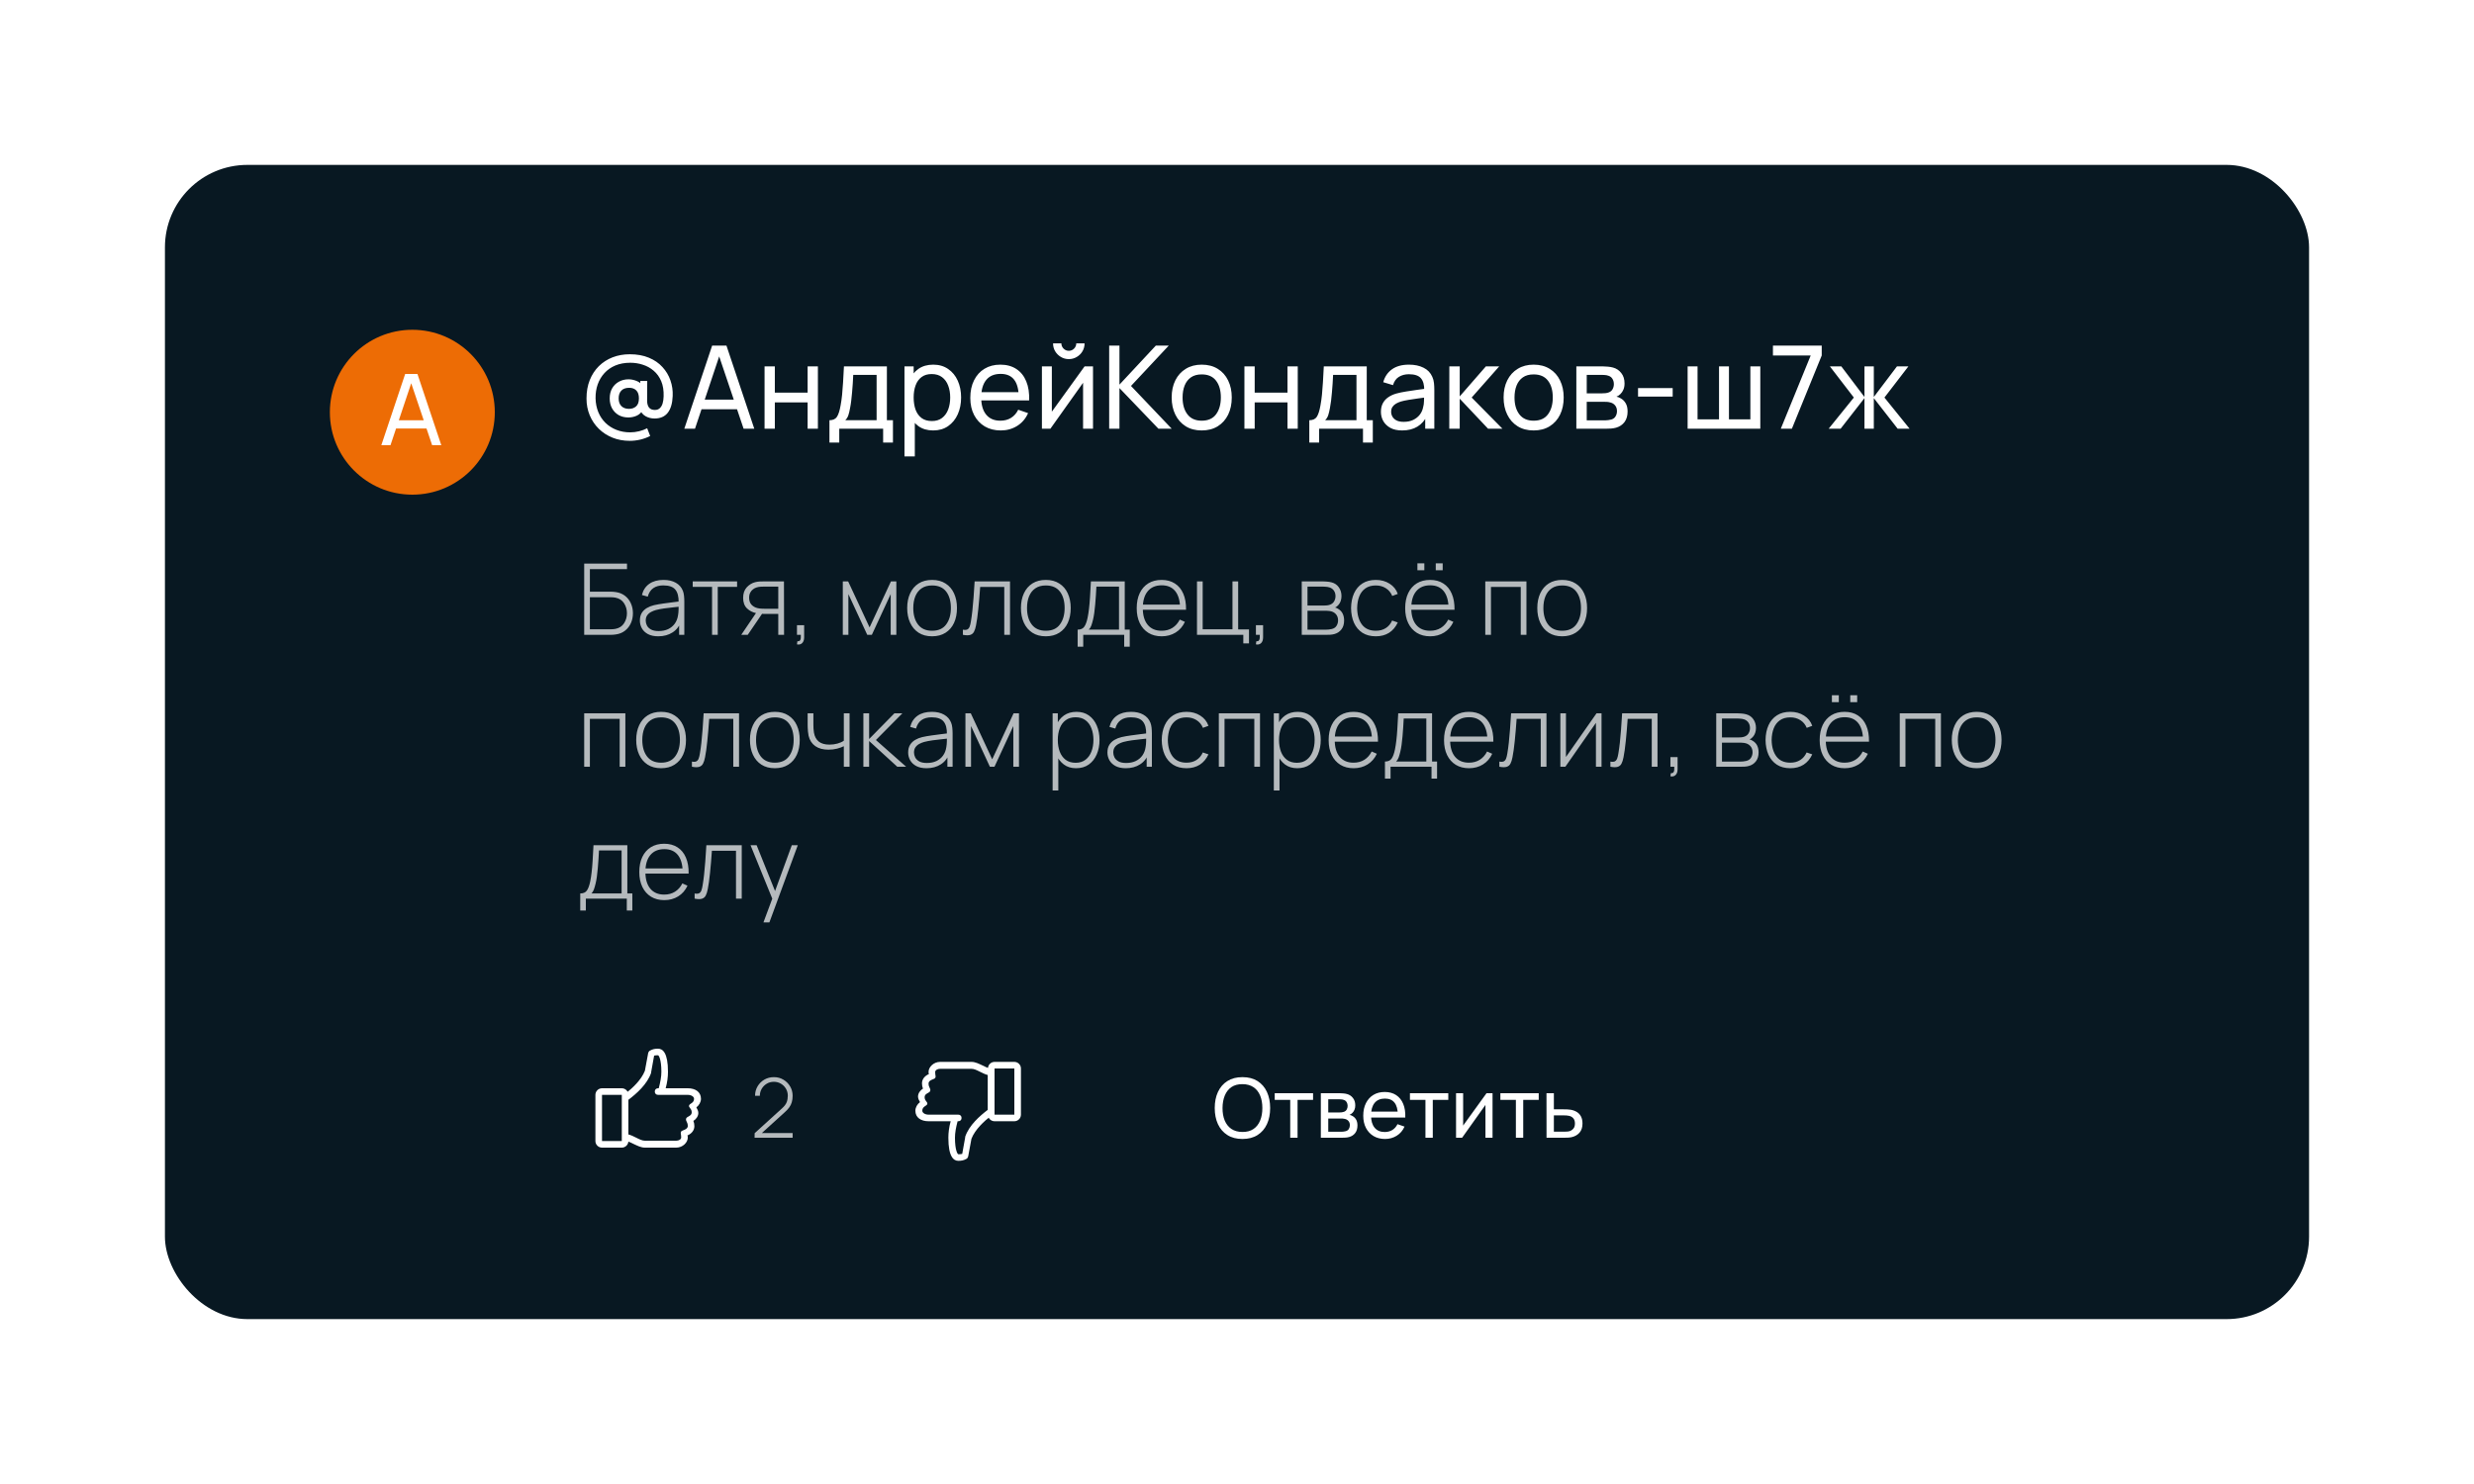 <?xml version="1.0" encoding="UTF-8"?> <svg xmlns="http://www.w3.org/2000/svg" width="300" height="180" viewBox="0 0 300 180" fill="none"><g filter="url(#filter0_d_19_424)"><rect x="20" y="20" width="260" height="140" rx="10" fill="#081822"></rect></g><path d="M76.356 53.47C75.605 53.47 74.909 53.342 74.27 53.085C73.635 52.828 73.082 52.469 72.611 52.007C72.14 51.545 71.773 51.001 71.512 50.376C71.251 49.751 71.12 49.072 71.12 48.339C71.12 47.508 71.251 46.764 71.512 46.106C71.778 45.443 72.147 44.879 72.618 44.412C73.094 43.945 73.649 43.588 74.284 43.341C74.923 43.094 75.616 42.97 76.363 42.97C77.25 42.97 78.024 43.11 78.687 43.39C79.35 43.665 79.898 44.043 80.332 44.524C80.771 45 81.093 45.539 81.298 46.141C81.508 46.743 81.599 47.371 81.571 48.024C81.538 48.915 81.34 49.594 80.976 50.061C80.612 50.528 80.078 50.761 79.373 50.761C78.962 50.761 78.594 50.665 78.267 50.474C77.94 50.283 77.719 50.007 77.602 49.648L77.973 49.676C77.796 50.021 77.544 50.269 77.217 50.418C76.89 50.563 76.552 50.635 76.202 50.635C75.754 50.635 75.36 50.539 75.019 50.348C74.683 50.152 74.417 49.881 74.221 49.536C74.03 49.186 73.934 48.782 73.934 48.325C73.934 47.849 74.034 47.438 74.235 47.093C74.436 46.748 74.709 46.482 75.054 46.295C75.399 46.104 75.789 46.008 76.223 46.008C76.526 46.008 76.841 46.071 77.168 46.197C77.495 46.323 77.747 46.514 77.924 46.771L77.644 47.107V46.204H78.484L78.47 48.598C78.47 48.948 78.545 49.223 78.694 49.424C78.848 49.625 79.086 49.725 79.408 49.725C79.655 49.725 79.854 49.655 80.003 49.515C80.157 49.375 80.271 49.184 80.346 48.941C80.421 48.694 80.463 48.407 80.472 48.08C80.495 47.361 80.397 46.745 80.178 46.232C79.959 45.719 79.653 45.296 79.261 44.965C78.874 44.634 78.435 44.391 77.945 44.237C77.46 44.078 76.956 43.999 76.433 43.999C75.756 43.999 75.154 44.109 74.627 44.328C74.104 44.547 73.661 44.855 73.297 45.252C72.938 45.644 72.665 46.101 72.478 46.624C72.296 47.147 72.21 47.711 72.219 48.318C72.233 48.929 72.345 49.489 72.555 49.998C72.765 50.502 73.057 50.936 73.43 51.3C73.808 51.664 74.249 51.944 74.753 52.14C75.262 52.341 75.815 52.441 76.412 52.441C76.776 52.441 77.138 52.397 77.497 52.308C77.861 52.219 78.188 52.098 78.477 51.944L78.841 52.882C78.458 53.078 78.057 53.225 77.637 53.323C77.217 53.421 76.79 53.47 76.356 53.47ZM76.272 49.592C76.622 49.592 76.909 49.492 77.133 49.291C77.362 49.09 77.476 48.766 77.476 48.318C77.476 47.893 77.371 47.574 77.161 47.359C76.951 47.144 76.664 47.037 76.3 47.037C75.88 47.037 75.56 47.151 75.341 47.38C75.126 47.604 75.019 47.917 75.019 48.318C75.019 48.724 75.131 49.039 75.355 49.263C75.579 49.482 75.885 49.592 76.272 49.592ZM82.981 52L86.355 41.92H88.091L91.465 52H90.17L87.013 42.648H87.405L84.276 52H82.981ZM84.605 49.641V48.472H89.841V49.641H84.605ZM92.711 52V44.44H93.957V47.625H97.933V44.44H99.179V52H97.933V48.808H93.957V52H92.711ZM100.58 53.68V50.971C101.005 50.971 101.308 50.833 101.49 50.558C101.672 50.278 101.819 49.818 101.931 49.179C102.006 48.778 102.066 48.348 102.113 47.891C102.16 47.434 102.199 46.925 102.232 46.365C102.269 45.8 102.304 45.159 102.337 44.44H107.545V50.971H108.28V53.68H107.09V52H101.77V53.68H100.58ZM102.498 50.971H106.299V45.469H103.464C103.45 45.8 103.431 46.148 103.408 46.512C103.385 46.871 103.357 47.231 103.324 47.59C103.296 47.949 103.261 48.29 103.219 48.612C103.182 48.929 103.137 49.214 103.086 49.466C103.025 49.816 102.955 50.112 102.876 50.355C102.797 50.598 102.671 50.803 102.498 50.971ZM113.157 52.21C112.448 52.21 111.85 52.035 111.365 51.685C110.88 51.33 110.511 50.852 110.259 50.25C110.012 49.643 109.888 48.964 109.888 48.213C109.888 47.452 110.012 46.771 110.259 46.169C110.511 45.567 110.88 45.093 111.365 44.748C111.855 44.403 112.455 44.23 113.164 44.23C113.864 44.23 114.466 44.405 114.97 44.755C115.479 45.1 115.868 45.574 116.139 46.176C116.41 46.778 116.545 47.457 116.545 48.213C116.545 48.969 116.41 49.648 116.139 50.25C115.868 50.852 115.479 51.33 114.97 51.685C114.466 52.035 113.862 52.21 113.157 52.21ZM109.678 55.36V44.44H110.791V50.005H110.931V55.36H109.678ZM113.003 51.069C113.502 51.069 113.915 50.943 114.242 50.691C114.569 50.439 114.814 50.098 114.977 49.669C115.14 49.235 115.222 48.75 115.222 48.213C115.222 47.681 115.14 47.2 114.977 46.771C114.818 46.342 114.571 46.001 114.235 45.749C113.904 45.497 113.481 45.371 112.968 45.371C112.478 45.371 112.072 45.492 111.75 45.735C111.428 45.973 111.188 46.307 111.029 46.736C110.87 47.161 110.791 47.653 110.791 48.213C110.791 48.764 110.868 49.256 111.022 49.69C111.181 50.119 111.423 50.458 111.75 50.705C112.077 50.948 112.494 51.069 113.003 51.069ZM121.356 52.21C120.614 52.21 119.965 52.047 119.41 51.72C118.859 51.389 118.43 50.929 118.122 50.341C117.814 49.748 117.66 49.058 117.66 48.269C117.66 47.443 117.811 46.729 118.115 46.127C118.418 45.52 118.84 45.054 119.382 44.727C119.928 44.396 120.567 44.23 121.3 44.23C122.06 44.23 122.707 44.405 123.239 44.755C123.775 45.105 124.177 45.604 124.443 46.253C124.713 46.902 124.83 47.674 124.793 48.57H123.533V48.122C123.519 47.193 123.33 46.5 122.966 46.043C122.602 45.581 122.06 45.35 121.342 45.35C120.572 45.35 119.986 45.597 119.585 46.092C119.183 46.587 118.983 47.296 118.983 48.22C118.983 49.111 119.183 49.802 119.585 50.292C119.986 50.782 120.558 51.027 121.3 51.027C121.799 51.027 122.233 50.913 122.602 50.684C122.97 50.455 123.26 50.126 123.47 49.697L124.667 50.11C124.373 50.777 123.929 51.295 123.337 51.664C122.749 52.028 122.088 52.21 121.356 52.21ZM118.563 48.57V47.569H124.149V48.57H118.563ZM129.606 43.558C129.256 43.558 128.936 43.472 128.647 43.299C128.358 43.126 128.127 42.898 127.954 42.613C127.781 42.324 127.695 42.002 127.695 41.647H128.703C128.703 41.894 128.792 42.107 128.969 42.284C129.146 42.461 129.359 42.55 129.606 42.55C129.858 42.55 130.07 42.461 130.243 42.284C130.42 42.107 130.509 41.894 130.509 41.647H131.517C131.517 42.002 131.431 42.324 131.258 42.613C131.09 42.898 130.859 43.126 130.565 43.299C130.276 43.472 129.956 43.558 129.606 43.558ZM132.539 44.44V52H131.335V46.428L127.373 52H126.344V44.44H127.548V49.935L131.517 44.44H132.539ZM134.5 52V41.92H135.746V46.652L140.156 41.92H141.724L137.146 46.813L142.081 52H140.471L135.746 47.072V52H134.5ZM145.718 52.21C144.966 52.21 144.318 52.04 143.772 51.699C143.23 51.358 142.813 50.887 142.519 50.285C142.225 49.683 142.078 48.992 142.078 48.213C142.078 47.42 142.227 46.724 142.526 46.127C142.824 45.53 143.247 45.065 143.793 44.734C144.339 44.398 144.98 44.23 145.718 44.23C146.474 44.23 147.125 44.4 147.671 44.741C148.217 45.077 148.634 45.546 148.924 46.148C149.218 46.745 149.365 47.434 149.365 48.213C149.365 49.002 149.218 49.697 148.924 50.299C148.63 50.896 148.21 51.365 147.664 51.706C147.118 52.042 146.469 52.21 145.718 52.21ZM145.718 51.027C146.502 51.027 147.085 50.766 147.468 50.243C147.85 49.72 148.042 49.044 148.042 48.213C148.042 47.359 147.848 46.68 147.461 46.176C147.073 45.667 146.492 45.413 145.718 45.413C145.19 45.413 144.756 45.532 144.416 45.77C144.075 46.008 143.821 46.337 143.653 46.757C143.485 47.177 143.401 47.662 143.401 48.213C143.401 49.062 143.597 49.744 143.989 50.257C144.381 50.77 144.957 51.027 145.718 51.027ZM150.899 52V44.44H152.145V47.625H156.121V44.44H157.367V52H156.121V48.808H152.145V52H150.899ZM158.768 53.68V50.971C159.192 50.971 159.496 50.833 159.678 50.558C159.86 50.278 160.007 49.818 160.119 49.179C160.193 48.778 160.254 48.348 160.301 47.891C160.347 47.434 160.387 46.925 160.42 46.365C160.457 45.8 160.492 45.159 160.525 44.44H165.733V50.971H166.468V53.68H165.278V52H159.958V53.68H158.768ZM160.686 50.971H164.487V45.469H161.652C161.638 45.8 161.619 46.148 161.596 46.512C161.572 46.871 161.544 47.231 161.512 47.59C161.484 47.949 161.449 48.29 161.407 48.612C161.369 48.929 161.325 49.214 161.274 49.466C161.213 49.816 161.143 50.112 161.064 50.355C160.984 50.598 160.858 50.803 160.686 50.971ZM170.022 52.21C169.457 52.21 168.983 52.107 168.601 51.902C168.223 51.692 167.936 51.417 167.74 51.076C167.548 50.735 167.453 50.362 167.453 49.956C167.453 49.559 167.527 49.216 167.677 48.927C167.831 48.633 168.045 48.39 168.321 48.199C168.596 48.003 168.925 47.849 169.308 47.737C169.667 47.639 170.068 47.555 170.512 47.485C170.96 47.41 171.412 47.343 171.87 47.282C172.327 47.221 172.754 47.163 173.151 47.107L172.703 47.366C172.717 46.694 172.581 46.197 172.297 45.875C172.017 45.553 171.531 45.392 170.841 45.392C170.383 45.392 169.982 45.497 169.637 45.707C169.296 45.912 169.056 46.248 168.916 46.715L167.733 46.358C167.915 45.695 168.267 45.175 168.79 44.797C169.312 44.419 170.001 44.23 170.855 44.23C171.541 44.23 172.129 44.354 172.619 44.601C173.113 44.844 173.468 45.212 173.683 45.707C173.79 45.94 173.858 46.195 173.886 46.47C173.914 46.741 173.928 47.025 173.928 47.324V52H172.822V50.187L173.081 50.355C172.796 50.966 172.397 51.428 171.884 51.741C171.375 52.054 170.754 52.21 170.022 52.21ZM170.211 51.167C170.659 51.167 171.046 51.088 171.373 50.929C171.704 50.766 171.97 50.553 172.171 50.292C172.371 50.026 172.502 49.737 172.563 49.424C172.633 49.191 172.67 48.932 172.675 48.647C172.684 48.358 172.689 48.136 172.689 47.982L173.123 48.171C172.717 48.227 172.318 48.281 171.926 48.332C171.534 48.383 171.163 48.439 170.813 48.5C170.463 48.556 170.148 48.624 169.868 48.703C169.662 48.768 169.469 48.852 169.287 48.955C169.109 49.058 168.965 49.191 168.853 49.354C168.745 49.513 168.692 49.711 168.692 49.949C168.692 50.154 168.743 50.35 168.846 50.537C168.953 50.724 169.116 50.875 169.336 50.992C169.56 51.109 169.851 51.167 170.211 51.167ZM175.741 52L175.748 44.44H177.008V48.08L180.179 44.44H181.796L178.457 48.22L182.188 52H180.445L177.008 48.36V52H175.741ZM185.968 52.21C185.216 52.21 184.568 52.04 184.022 51.699C183.48 51.358 183.063 50.887 182.769 50.285C182.475 49.683 182.328 48.992 182.328 48.213C182.328 47.42 182.477 46.724 182.776 46.127C183.074 45.53 183.497 45.065 184.043 44.734C184.589 44.398 185.23 44.23 185.968 44.23C186.724 44.23 187.375 44.4 187.921 44.741C188.467 45.077 188.884 45.546 189.174 46.148C189.468 46.745 189.615 47.434 189.615 48.213C189.615 49.002 189.468 49.697 189.174 50.299C188.88 50.896 188.46 51.365 187.914 51.706C187.368 52.042 186.719 52.21 185.968 52.21ZM185.968 51.027C186.752 51.027 187.335 50.766 187.718 50.243C188.1 49.72 188.292 49.044 188.292 48.213C188.292 47.359 188.098 46.68 187.711 46.176C187.323 45.667 186.742 45.413 185.968 45.413C185.44 45.413 185.006 45.532 184.666 45.77C184.325 46.008 184.071 46.337 183.903 46.757C183.735 47.177 183.651 47.662 183.651 48.213C183.651 49.062 183.847 49.744 184.239 50.257C184.631 50.77 185.207 51.027 185.968 51.027ZM191.149 52V44.44H194.369C194.56 44.44 194.765 44.452 194.985 44.475C195.209 44.494 195.412 44.529 195.594 44.58C196 44.687 196.333 44.909 196.595 45.245C196.861 45.576 196.994 45.996 196.994 46.505C196.994 46.79 196.949 47.037 196.861 47.247C196.777 47.457 196.655 47.639 196.497 47.793C196.427 47.863 196.35 47.926 196.266 47.982C196.182 48.038 196.098 48.082 196.014 48.115C196.177 48.143 196.343 48.206 196.511 48.304C196.777 48.449 196.984 48.652 197.134 48.913C197.288 49.174 197.365 49.508 197.365 49.914C197.365 50.427 197.241 50.852 196.994 51.188C196.746 51.519 196.406 51.748 195.972 51.874C195.79 51.925 195.589 51.96 195.37 51.979C195.15 51.993 194.938 52 194.733 52H191.149ZM192.409 50.985H194.663C194.761 50.985 194.877 50.976 195.013 50.957C195.153 50.938 195.276 50.915 195.384 50.887C195.626 50.817 195.801 50.686 195.909 50.495C196.021 50.304 196.077 50.096 196.077 49.872C196.077 49.573 195.993 49.331 195.825 49.144C195.661 48.957 195.444 48.841 195.174 48.794C195.076 48.766 194.968 48.75 194.852 48.745C194.74 48.74 194.639 48.738 194.551 48.738H192.409V50.985ZM192.409 47.709H194.285C194.415 47.709 194.553 47.702 194.698 47.688C194.842 47.669 194.968 47.639 195.076 47.597C195.29 47.518 195.447 47.387 195.545 47.205C195.647 47.018 195.699 46.815 195.699 46.596C195.699 46.353 195.643 46.141 195.531 45.959C195.423 45.772 195.258 45.644 195.034 45.574C194.884 45.518 194.716 45.488 194.53 45.483C194.348 45.474 194.231 45.469 194.18 45.469H192.409V47.709ZM198.631 48.101V47.072H202.831V48.101H198.631ZM204.643 52V44.44H205.847V50.866H208.451V44.44H209.655V50.866H212.252V44.44H213.456V52H204.643ZM215.942 52L219.568 43.117H214.99V41.92H220.905V43.117L217.286 52H215.942ZM221.747 52L224.799 48.22L221.894 44.44H223.28L226.087 48.15V44.44H227.221V48.15L230.028 44.44H231.414L228.509 48.22L231.561 52H230.112L227.221 48.29V52H226.087V48.29L223.196 52H221.747Z" fill="white"></path><path d="M150.66 138.15C149.943 138.15 149.335 137.992 148.835 137.675C148.335 137.358 147.953 136.918 147.69 136.355C147.43 135.792 147.3 135.14 147.3 134.4C147.3 133.66 147.43 133.008 147.69 132.445C147.953 131.882 148.335 131.442 148.835 131.125C149.335 130.808 149.943 130.65 150.66 130.65C151.38 130.65 151.99 130.808 152.49 131.125C152.99 131.442 153.37 131.882 153.63 132.445C153.89 133.008 154.02 133.66 154.02 134.4C154.02 135.14 153.89 135.792 153.63 136.355C153.37 136.918 152.99 137.358 152.49 137.675C151.99 137.992 151.38 138.15 150.66 138.15ZM150.66 137.3C151.197 137.303 151.643 137.183 152 136.94C152.36 136.693 152.628 136.352 152.805 135.915C152.985 135.478 153.075 134.973 153.075 134.4C153.075 133.823 152.985 133.318 152.805 132.885C152.628 132.452 152.36 132.113 152 131.87C151.643 131.627 151.197 131.503 150.66 131.5C150.123 131.497 149.677 131.617 149.32 131.86C148.967 132.103 148.7 132.443 148.52 132.88C148.34 133.317 148.248 133.823 148.245 134.4C148.242 134.973 148.33 135.477 148.51 135.91C148.69 136.343 148.958 136.683 149.315 136.93C149.675 137.173 150.123 137.297 150.66 137.3ZM156.454 138V133.41H154.574V132.6H159.224V133.41H157.344V138H156.454ZM160.166 138V132.6H162.466C162.602 132.6 162.749 132.608 162.906 132.625C163.066 132.638 163.211 132.663 163.341 132.7C163.631 132.777 163.869 132.935 164.056 133.175C164.246 133.412 164.341 133.712 164.341 134.075C164.341 134.278 164.309 134.455 164.246 134.605C164.186 134.755 164.099 134.885 163.986 134.995C163.936 135.045 163.881 135.09 163.821 135.13C163.761 135.17 163.701 135.202 163.641 135.225C163.757 135.245 163.876 135.29 163.996 135.36C164.186 135.463 164.334 135.608 164.441 135.795C164.551 135.982 164.606 136.22 164.606 136.51C164.606 136.877 164.517 137.18 164.341 137.42C164.164 137.657 163.921 137.82 163.611 137.91C163.481 137.947 163.337 137.972 163.181 137.985C163.024 137.995 162.872 138 162.726 138H160.166ZM161.066 137.275H162.676C162.746 137.275 162.829 137.268 162.926 137.255C163.026 137.242 163.114 137.225 163.191 137.205C163.364 137.155 163.489 137.062 163.566 136.925C163.646 136.788 163.686 136.64 163.686 136.48C163.686 136.267 163.626 136.093 163.506 135.96C163.389 135.827 163.234 135.743 163.041 135.71C162.971 135.69 162.894 135.678 162.811 135.675C162.731 135.672 162.659 135.67 162.596 135.67H161.066V137.275ZM161.066 134.935H162.406C162.499 134.935 162.597 134.93 162.701 134.92C162.804 134.907 162.894 134.885 162.971 134.855C163.124 134.798 163.236 134.705 163.306 134.575C163.379 134.442 163.416 134.297 163.416 134.14C163.416 133.967 163.376 133.815 163.296 133.685C163.219 133.552 163.101 133.46 162.941 133.41C162.834 133.37 162.714 133.348 162.581 133.345C162.451 133.338 162.367 133.335 162.331 133.335H161.066V134.935ZM167.95 138.15C167.42 138.15 166.957 138.033 166.56 137.8C166.167 137.563 165.86 137.235 165.64 136.815C165.42 136.392 165.31 135.898 165.31 135.335C165.31 134.745 165.418 134.235 165.635 133.805C165.852 133.372 166.153 133.038 166.54 132.805C166.93 132.568 167.387 132.45 167.91 132.45C168.453 132.45 168.915 132.575 169.295 132.825C169.678 133.075 169.965 133.432 170.155 133.895C170.348 134.358 170.432 134.91 170.405 135.55H169.505V135.23C169.495 134.567 169.36 134.072 169.1 133.745C168.84 133.415 168.453 133.25 167.94 133.25C167.39 133.25 166.972 133.427 166.685 133.78C166.398 134.133 166.255 134.64 166.255 135.3C166.255 135.937 166.398 136.43 166.685 136.78C166.972 137.13 167.38 137.305 167.91 137.305C168.267 137.305 168.577 137.223 168.84 137.06C169.103 136.897 169.31 136.662 169.46 136.355L170.315 136.65C170.105 137.127 169.788 137.497 169.365 137.76C168.945 138.02 168.473 138.15 167.95 138.15ZM165.955 135.55V134.835H169.945V135.55H165.955ZM172.851 138V133.41H170.971V132.6H175.621V133.41H173.741V138H172.851ZM180.987 132.6V138H180.127V134.02L177.297 138H176.562V132.6H177.422V136.525L180.257 132.6H180.987ZM183.818 138V133.41H181.938V132.6H186.588V133.41H184.708V138H183.818ZM187.534 138L187.529 132.6H188.424V134.555H189.589C189.746 134.555 189.906 134.558 190.069 134.565C190.232 134.572 190.374 134.587 190.494 134.61C190.774 134.663 191.019 134.757 191.229 134.89C191.439 135.023 191.602 135.205 191.719 135.435C191.836 135.662 191.894 135.943 191.894 136.28C191.894 136.747 191.772 137.117 191.529 137.39C191.289 137.66 190.974 137.84 190.584 137.93C190.451 137.96 190.297 137.98 190.124 137.99C189.954 137.997 189.792 138 189.639 138H187.534ZM188.424 137.265H189.654C189.754 137.265 189.866 137.262 189.989 137.255C190.112 137.248 190.222 137.232 190.319 137.205C190.489 137.155 190.641 137.057 190.774 136.91C190.911 136.763 190.979 136.553 190.979 136.28C190.979 136.003 190.912 135.79 190.779 135.64C190.649 135.49 190.477 135.392 190.264 135.345C190.167 135.322 190.066 135.307 189.959 135.3C189.852 135.293 189.751 135.29 189.654 135.29H188.424V137.265Z" fill="white"></path><path d="M91.5 138L91.51 137.45L94.82 134.445C95.113 134.182 95.305 133.93 95.395 133.69C95.485 133.447 95.53 133.187 95.53 132.91C95.53 132.597 95.455 132.312 95.305 132.055C95.155 131.798 94.952 131.595 94.695 131.445C94.442 131.292 94.157 131.215 93.84 131.215C93.517 131.215 93.227 131.293 92.97 131.45C92.713 131.607 92.51 131.813 92.36 132.07C92.213 132.327 92.14 132.607 92.14 132.91H91.56C91.56 132.487 91.662 132.105 91.865 131.765C92.068 131.422 92.342 131.15 92.685 130.95C93.032 130.75 93.418 130.65 93.845 130.65C94.275 130.65 94.66 130.753 95 130.96C95.343 131.163 95.615 131.437 95.815 131.78C96.015 132.123 96.115 132.502 96.115 132.915C96.115 133.202 96.082 133.458 96.015 133.685C95.952 133.908 95.85 134.118 95.71 134.315C95.57 134.508 95.39 134.703 95.17 134.9L92.045 137.735L91.925 137.435H96.115V138H91.5Z" fill="white" fill-opacity="0.7"></path><path d="M70.84 77V68.36H76.03V69.032H71.53V71.768H74.098C74.182 71.768 74.272 71.772 74.368 71.78C74.468 71.784 74.572 71.796 74.68 71.816C75.108 71.876 75.476 72.026 75.784 72.266C76.096 72.506 76.334 72.81 76.498 73.178C76.666 73.546 76.75 73.948 76.75 74.384C76.75 74.82 76.666 75.222 76.498 75.59C76.334 75.954 76.096 76.258 75.784 76.502C75.476 76.742 75.108 76.892 74.68 76.952C74.572 76.968 74.468 76.98 74.368 76.988C74.272 76.996 74.182 77 74.098 77H70.84ZM71.53 76.328H74.086C74.158 76.328 74.24 76.324 74.332 76.316C74.428 76.308 74.524 76.296 74.62 76.28C75.092 76.188 75.444 75.96 75.676 75.596C75.908 75.228 76.024 74.824 76.024 74.384C76.024 73.94 75.908 73.536 75.676 73.172C75.444 72.808 75.092 72.58 74.62 72.488C74.524 72.468 74.428 72.456 74.332 72.452C74.24 72.444 74.158 72.44 74.086 72.44H71.53V76.328ZM79.825 77.18C79.325 77.18 78.909 77.092 78.577 76.916C78.249 76.74 78.003 76.508 77.839 76.22C77.675 75.928 77.593 75.612 77.593 75.272C77.593 74.904 77.669 74.596 77.821 74.348C77.977 74.1 78.183 73.9 78.439 73.748C78.699 73.596 78.985 73.482 79.297 73.406C79.653 73.326 80.037 73.258 80.449 73.202C80.861 73.142 81.253 73.09 81.625 73.046C82.001 73.002 82.307 72.964 82.543 72.932L82.291 73.082C82.307 72.382 82.175 71.862 81.895 71.522C81.619 71.178 81.131 71.006 80.431 71.006C79.939 71.006 79.533 71.118 79.213 71.342C78.897 71.562 78.675 71.904 78.547 72.368L77.839 72.17C77.987 71.582 78.285 71.13 78.733 70.814C79.181 70.498 79.755 70.34 80.455 70.34C81.051 70.34 81.551 70.456 81.955 70.688C82.363 70.92 82.647 71.246 82.807 71.666C82.875 71.838 82.921 72.04 82.945 72.272C82.969 72.5 82.981 72.73 82.981 72.962V77H82.351V75.296L82.585 75.356C82.389 75.94 82.047 76.39 81.559 76.706C81.071 77.022 80.493 77.18 79.825 77.18ZM79.861 76.544C80.301 76.544 80.687 76.466 81.019 76.31C81.351 76.15 81.619 75.928 81.823 75.644C82.031 75.356 82.163 75.018 82.219 74.63C82.259 74.414 82.281 74.18 82.285 73.928C82.289 73.676 82.291 73.49 82.291 73.37L82.591 73.562C82.331 73.594 82.019 73.628 81.655 73.664C81.295 73.7 80.927 73.744 80.551 73.796C80.175 73.848 79.835 73.914 79.531 73.994C79.343 74.046 79.153 74.122 78.961 74.222C78.773 74.318 78.615 74.452 78.487 74.624C78.363 74.796 78.301 75.014 78.301 75.278C78.301 75.474 78.349 75.67 78.445 75.866C78.545 76.062 78.709 76.224 78.937 76.352C79.165 76.48 79.473 76.544 79.861 76.544ZM86.345 77V71.18H83.999V70.52H89.381V71.18H87.035V77H86.345ZM94.374 77V74.468H92.736C92.556 74.468 92.378 74.46 92.202 74.444C92.03 74.424 91.868 74.4 91.716 74.372C91.276 74.288 90.898 74.096 90.582 73.796C90.27 73.492 90.114 73.066 90.114 72.518C90.114 71.99 90.258 71.566 90.546 71.246C90.838 70.926 91.18 70.716 91.572 70.616C91.76 70.568 91.948 70.54 92.136 70.532C92.328 70.524 92.496 70.52 92.64 70.52H95.064L95.076 77H94.374ZM89.886 77L91.782 74.198H92.58L90.672 77H89.886ZM92.73 73.838H94.374V71.15H92.73C92.622 71.15 92.472 71.154 92.28 71.162C92.088 71.17 91.91 71.2 91.746 71.252C91.606 71.292 91.466 71.364 91.326 71.468C91.186 71.568 91.07 71.704 90.978 71.876C90.886 72.048 90.84 72.258 90.84 72.506C90.84 72.854 90.934 73.132 91.122 73.34C91.31 73.544 91.548 73.682 91.836 73.754C92 73.794 92.16 73.818 92.316 73.826C92.476 73.834 92.614 73.838 92.73 73.838ZM96.642 78.158L96.69 77.786C96.838 77.794 96.942 77.76 97.002 77.684C97.062 77.612 97.096 77.514 97.104 77.39C97.116 77.27 97.118 77.14 97.11 77H96.642V75.83H97.512V77.3C97.512 77.616 97.43 77.852 97.266 78.008C97.102 78.164 96.894 78.214 96.642 78.158ZM102.199 77V70.52H102.847L105.445 76.1L108.037 70.52H108.691V77H108.007V72.062L105.721 77H105.163L102.877 72.062V77H102.199ZM113.025 77.18C112.381 77.18 111.835 77.034 111.387 76.742C110.939 76.45 110.597 76.046 110.361 75.53C110.125 75.014 110.007 74.42 110.007 73.748C110.007 73.072 110.127 72.478 110.367 71.966C110.607 71.45 110.951 71.05 111.399 70.766C111.851 70.482 112.393 70.34 113.025 70.34C113.669 70.34 114.215 70.486 114.663 70.778C115.115 71.066 115.457 71.466 115.689 71.978C115.925 72.49 116.043 73.08 116.043 73.748C116.043 74.432 115.925 75.032 115.689 75.548C115.453 76.06 115.109 76.46 114.657 76.748C114.205 77.036 113.661 77.18 113.025 77.18ZM113.025 76.508C113.789 76.508 114.359 76.252 114.735 75.74C115.115 75.228 115.305 74.564 115.305 73.748C115.305 72.916 115.115 72.252 114.735 71.756C114.355 71.26 113.785 71.012 113.025 71.012C112.509 71.012 112.083 71.13 111.747 71.366C111.411 71.598 111.159 71.92 110.991 72.332C110.827 72.74 110.745 73.212 110.745 73.748C110.745 74.58 110.937 75.248 111.321 75.752C111.709 76.256 112.277 76.508 113.025 76.508ZM116.763 77V76.376C117.007 76.42 117.191 76.408 117.315 76.34C117.439 76.268 117.529 76.152 117.585 75.992C117.645 75.828 117.693 75.63 117.729 75.398C117.797 74.998 117.857 74.562 117.909 74.09C117.961 73.614 118.009 73.084 118.053 72.5C118.097 71.912 118.141 71.252 118.185 70.52H122.475V77H121.779V71.192H118.857C118.825 71.672 118.789 72.138 118.749 72.59C118.713 73.042 118.673 73.472 118.629 73.88C118.589 74.284 118.545 74.654 118.497 74.99C118.453 75.322 118.405 75.61 118.353 75.854C118.293 76.174 118.211 76.432 118.107 76.628C118.007 76.82 117.853 76.948 117.645 77.012C117.437 77.076 117.143 77.072 116.763 77ZM126.818 77.18C126.174 77.18 125.628 77.034 125.18 76.742C124.732 76.45 124.39 76.046 124.154 75.53C123.918 75.014 123.8 74.42 123.8 73.748C123.8 73.072 123.92 72.478 124.16 71.966C124.4 71.45 124.744 71.05 125.192 70.766C125.644 70.482 126.186 70.34 126.818 70.34C127.462 70.34 128.008 70.486 128.456 70.778C128.908 71.066 129.25 71.466 129.482 71.978C129.718 72.49 129.836 73.08 129.836 73.748C129.836 74.432 129.718 75.032 129.482 75.548C129.246 76.06 128.902 76.46 128.45 76.748C127.998 77.036 127.454 77.18 126.818 77.18ZM126.818 76.508C127.582 76.508 128.152 76.252 128.528 75.74C128.908 75.228 129.098 74.564 129.098 73.748C129.098 72.916 128.908 72.252 128.528 71.756C128.148 71.26 127.578 71.012 126.818 71.012C126.302 71.012 125.876 71.13 125.54 71.366C125.204 71.598 124.952 71.92 124.784 72.332C124.62 72.74 124.538 73.212 124.538 73.748C124.538 74.58 124.73 75.248 125.114 75.752C125.502 76.256 126.07 76.508 126.818 76.508ZM130.676 78.44V76.37C131.048 76.37 131.316 76.252 131.48 76.016C131.648 75.78 131.784 75.41 131.888 74.906C131.956 74.57 132.012 74.206 132.056 73.814C132.104 73.422 132.144 72.962 132.176 72.434C132.212 71.906 132.248 71.268 132.284 70.52H136.388V76.37H136.994V78.44H136.322V77H131.354V78.44H130.676ZM132.026 76.37H135.692V71.15H132.95C132.934 71.478 132.914 71.828 132.89 72.2C132.866 72.568 132.838 72.936 132.806 73.304C132.774 73.672 132.736 74.018 132.692 74.342C132.648 74.666 132.596 74.946 132.536 75.182C132.472 75.45 132.404 75.684 132.332 75.884C132.26 76.084 132.158 76.246 132.026 76.37ZM140.869 77.18C140.249 77.18 139.713 77.042 139.261 76.766C138.809 76.486 138.459 76.092 138.211 75.584C137.963 75.072 137.839 74.468 137.839 73.772C137.839 73.064 137.961 72.454 138.205 71.942C138.453 71.426 138.801 71.03 139.249 70.754C139.701 70.478 140.237 70.34 140.857 70.34C141.485 70.34 142.021 70.484 142.465 70.772C142.913 71.056 143.253 71.468 143.485 72.008C143.721 72.548 143.833 73.198 143.821 73.958H143.101V73.718C143.081 72.83 142.881 72.154 142.501 71.69C142.121 71.226 141.577 70.994 140.869 70.994C140.137 70.994 139.571 71.236 139.171 71.72C138.775 72.2 138.577 72.88 138.577 73.76C138.577 74.632 138.775 75.308 139.171 75.788C139.571 76.268 140.133 76.508 140.857 76.508C141.357 76.508 141.793 76.392 142.165 76.16C142.541 75.924 142.839 75.588 143.059 75.152L143.683 75.428C143.423 75.988 143.047 76.42 142.555 76.724C142.063 77.028 141.501 77.18 140.869 77.18ZM138.313 73.958V73.334H143.431V73.958H138.313ZM150.765 78.038V77H145.149V70.52H145.839V76.328H149.451V70.52H150.141V76.34H151.455V78.038H150.765ZM152.294 78.158L152.342 77.786C152.49 77.794 152.594 77.76 152.654 77.684C152.714 77.612 152.748 77.514 152.756 77.39C152.768 77.27 152.77 77.14 152.762 77H152.294V75.83H153.164V77.3C153.164 77.616 153.082 77.852 152.918 78.008C152.754 78.164 152.546 78.214 152.294 78.158ZM157.852 77V70.52H160.426C160.538 70.52 160.692 70.528 160.888 70.544C161.088 70.556 161.278 70.586 161.458 70.634C161.838 70.73 162.134 70.93 162.346 71.234C162.562 71.538 162.67 71.892 162.67 72.296C162.67 72.512 162.638 72.712 162.574 72.896C162.514 73.076 162.422 73.236 162.298 73.376C162.242 73.444 162.178 73.506 162.106 73.562C162.034 73.614 161.964 73.656 161.896 73.688C162.016 73.712 162.152 73.774 162.304 73.874C162.536 74.018 162.708 74.208 162.82 74.444C162.932 74.68 162.988 74.952 162.988 75.26C162.988 75.704 162.88 76.064 162.664 76.34C162.452 76.616 162.176 76.802 161.836 76.898C161.672 76.946 161.498 76.976 161.314 76.988C161.13 76.996 160.962 77 160.81 77H157.852ZM158.548 76.376H160.792C160.876 76.376 160.986 76.37 161.122 76.358C161.258 76.342 161.378 76.322 161.482 76.298C161.754 76.234 161.95 76.104 162.07 75.908C162.194 75.708 162.256 75.488 162.256 75.248C162.256 74.932 162.162 74.674 161.974 74.474C161.786 74.27 161.53 74.148 161.206 74.108C161.114 74.092 161.016 74.084 160.912 74.084C160.812 74.08 160.718 74.078 160.63 74.078H158.548V76.376ZM158.548 73.448H160.564C160.66 73.448 160.774 73.442 160.906 73.43C161.038 73.414 161.156 73.388 161.26 73.352C161.492 73.272 161.664 73.136 161.776 72.944C161.888 72.748 161.944 72.538 161.944 72.314C161.944 72.062 161.884 71.844 161.764 71.66C161.644 71.472 161.47 71.338 161.242 71.258C161.082 71.206 160.914 71.176 160.738 71.168C160.566 71.156 160.458 71.15 160.414 71.15H158.548V73.448ZM166.838 77.18C166.19 77.18 165.644 77.036 165.2 76.748C164.756 76.456 164.418 76.054 164.186 75.542C163.958 75.026 163.84 74.432 163.832 73.76C163.84 73.076 163.96 72.478 164.192 71.966C164.428 71.45 164.768 71.05 165.212 70.766C165.656 70.482 166.2 70.34 166.844 70.34C167.472 70.34 168.024 70.492 168.5 70.796C168.98 71.096 169.312 71.51 169.496 72.038L168.824 72.284C168.66 71.88 168.402 71.568 168.05 71.348C167.698 71.124 167.294 71.012 166.838 71.012C166.326 71.012 165.904 71.13 165.572 71.366C165.24 71.598 164.992 71.92 164.828 72.332C164.664 72.744 164.578 73.22 164.57 73.76C164.582 74.588 164.776 75.254 165.152 75.758C165.532 76.258 166.094 76.508 166.838 76.508C167.298 76.508 167.696 76.402 168.032 76.19C168.372 75.978 168.632 75.67 168.812 75.266L169.496 75.5C169.244 76.048 168.892 76.466 168.44 76.754C167.988 77.038 167.454 77.18 166.838 77.18ZM174.102 69.17V68.33H174.942V69.17H174.102ZM171.876 69.17V68.33H172.716V69.17H171.876ZM173.424 77.18C172.804 77.18 172.268 77.042 171.816 76.766C171.364 76.486 171.014 76.092 170.766 75.584C170.518 75.072 170.394 74.468 170.394 73.772C170.394 73.064 170.516 72.454 170.76 71.942C171.008 71.426 171.356 71.03 171.804 70.754C172.256 70.478 172.792 70.34 173.412 70.34C174.04 70.34 174.576 70.484 175.02 70.772C175.468 71.056 175.808 71.468 176.04 72.008C176.276 72.548 176.388 73.198 176.376 73.958H175.656V73.718C175.636 72.83 175.436 72.154 175.056 71.69C174.676 71.226 174.132 70.994 173.424 70.994C172.692 70.994 172.126 71.236 171.726 71.72C171.33 72.2 171.132 72.88 171.132 73.76C171.132 74.632 171.33 75.308 171.726 75.788C172.126 76.268 172.688 76.508 173.412 76.508C173.912 76.508 174.348 76.392 174.72 76.16C175.096 75.924 175.394 75.588 175.614 75.152L176.238 75.428C175.978 75.988 175.602 76.42 175.11 76.724C174.618 77.028 174.056 77.18 173.424 77.18ZM170.868 73.958V73.334H175.986V73.958H170.868ZM180.106 77V70.52H185.098V77H184.408V71.192H180.796V77H180.106ZM189.432 77.18C188.788 77.18 188.242 77.034 187.794 76.742C187.346 76.45 187.004 76.046 186.768 75.53C186.532 75.014 186.414 74.42 186.414 73.748C186.414 73.072 186.534 72.478 186.774 71.966C187.014 71.45 187.358 71.05 187.806 70.766C188.258 70.482 188.8 70.34 189.432 70.34C190.076 70.34 190.622 70.486 191.07 70.778C191.522 71.066 191.864 71.466 192.096 71.978C192.332 72.49 192.45 73.08 192.45 73.748C192.45 74.432 192.332 75.032 192.096 75.548C191.86 76.06 191.516 76.46 191.064 76.748C190.612 77.036 190.068 77.18 189.432 77.18ZM189.432 76.508C190.196 76.508 190.766 76.252 191.142 75.74C191.522 75.228 191.712 74.564 191.712 73.748C191.712 72.916 191.522 72.252 191.142 71.756C190.762 71.26 190.192 71.012 189.432 71.012C188.916 71.012 188.49 71.13 188.154 71.366C187.818 71.598 187.566 71.92 187.398 72.332C187.234 72.74 187.152 73.212 187.152 73.748C187.152 74.58 187.344 75.248 187.728 75.752C188.116 76.256 188.684 76.508 189.432 76.508ZM70.84 93V86.52H75.832V93H75.142V87.192H71.53V93H70.84ZM80.166 93.18C79.522 93.18 78.976 93.034 78.528 92.742C78.08 92.45 77.738 92.046 77.502 91.53C77.266 91.014 77.148 90.42 77.148 89.748C77.148 89.072 77.268 88.478 77.508 87.966C77.748 87.45 78.092 87.05 78.54 86.766C78.992 86.482 79.534 86.34 80.166 86.34C80.81 86.34 81.356 86.486 81.804 86.778C82.256 87.066 82.598 87.466 82.83 87.978C83.066 88.49 83.184 89.08 83.184 89.748C83.184 90.432 83.066 91.032 82.83 91.548C82.594 92.06 82.25 92.46 81.798 92.748C81.346 93.036 80.802 93.18 80.166 93.18ZM80.166 92.508C80.93 92.508 81.5 92.252 81.876 91.74C82.256 91.228 82.446 90.564 82.446 89.748C82.446 88.916 82.256 88.252 81.876 87.756C81.496 87.26 80.926 87.012 80.166 87.012C79.65 87.012 79.224 87.13 78.888 87.366C78.552 87.598 78.3 87.92 78.132 88.332C77.968 88.74 77.886 89.212 77.886 89.748C77.886 90.58 78.078 91.248 78.462 91.752C78.85 92.256 79.418 92.508 80.166 92.508ZM83.904 93V92.376C84.148 92.42 84.332 92.408 84.456 92.34C84.58 92.268 84.67 92.152 84.726 91.992C84.786 91.828 84.834 91.63 84.87 91.398C84.938 90.998 84.998 90.562 85.05 90.09C85.102 89.614 85.15 89.084 85.194 88.5C85.238 87.912 85.282 87.252 85.326 86.52H89.616V93H88.92V87.192H85.998C85.966 87.672 85.93 88.138 85.89 88.59C85.854 89.042 85.814 89.472 85.77 89.88C85.73 90.284 85.686 90.654 85.638 90.99C85.594 91.322 85.546 91.61 85.494 91.854C85.434 92.174 85.352 92.432 85.248 92.628C85.148 92.82 84.994 92.948 84.786 93.012C84.578 93.076 84.284 93.072 83.904 93ZM93.959 93.18C93.315 93.18 92.769 93.034 92.321 92.742C91.873 92.45 91.531 92.046 91.295 91.53C91.059 91.014 90.941 90.42 90.941 89.748C90.941 89.072 91.061 88.478 91.301 87.966C91.541 87.45 91.885 87.05 92.333 86.766C92.785 86.482 93.327 86.34 93.959 86.34C94.603 86.34 95.149 86.486 95.597 86.778C96.049 87.066 96.391 87.466 96.623 87.978C96.859 88.49 96.977 89.08 96.977 89.748C96.977 90.432 96.859 91.032 96.623 91.548C96.387 92.06 96.043 92.46 95.591 92.748C95.139 93.036 94.595 93.18 93.959 93.18ZM93.959 92.508C94.723 92.508 95.293 92.252 95.669 91.74C96.049 91.228 96.239 90.564 96.239 89.748C96.239 88.916 96.049 88.252 95.669 87.756C95.289 87.26 94.719 87.012 93.959 87.012C93.443 87.012 93.017 87.13 92.681 87.366C92.345 87.598 92.093 87.92 91.925 88.332C91.761 88.74 91.679 89.212 91.679 89.748C91.679 90.58 91.871 91.248 92.255 91.752C92.643 92.256 93.211 92.508 93.959 92.508ZM102.323 93V90.51C102.111 90.618 101.841 90.716 101.513 90.804C101.189 90.888 100.837 90.93 100.457 90.93C99.805 90.93 99.273 90.786 98.861 90.498C98.449 90.206 98.179 89.788 98.051 89.244C98.015 89.076 97.989 88.9 97.973 88.716C97.957 88.532 97.947 88.366 97.943 88.218C97.939 88.066 97.937 87.96 97.937 87.9V86.52H98.633V87.9C98.633 88.048 98.637 88.206 98.645 88.374C98.653 88.542 98.671 88.702 98.699 88.854C98.779 89.33 98.973 89.694 99.281 89.946C99.593 90.194 100.027 90.318 100.583 90.318C100.915 90.318 101.235 90.276 101.543 90.192C101.851 90.108 102.111 89.992 102.323 89.844V86.52H103.019V93H102.323ZM104.695 93V86.52H105.391V89.64L108.457 86.52H109.423L106.213 89.76L109.879 93H108.805L105.391 89.88V93H104.695ZM112.357 93.18C111.857 93.18 111.441 93.092 111.109 92.916C110.781 92.74 110.535 92.508 110.371 92.22C110.207 91.928 110.125 91.612 110.125 91.272C110.125 90.904 110.201 90.596 110.353 90.348C110.509 90.1 110.715 89.9 110.971 89.748C111.231 89.596 111.517 89.482 111.829 89.406C112.185 89.326 112.569 89.258 112.981 89.202C113.393 89.142 113.785 89.09 114.157 89.046C114.533 89.002 114.839 88.964 115.075 88.932L114.823 89.082C114.839 88.382 114.707 87.862 114.427 87.522C114.151 87.178 113.663 87.006 112.963 87.006C112.471 87.006 112.065 87.118 111.745 87.342C111.429 87.562 111.207 87.904 111.079 88.368L110.371 88.17C110.519 87.582 110.817 87.13 111.265 86.814C111.713 86.498 112.287 86.34 112.987 86.34C113.583 86.34 114.083 86.456 114.487 86.688C114.895 86.92 115.179 87.246 115.339 87.666C115.407 87.838 115.453 88.04 115.477 88.272C115.501 88.5 115.513 88.73 115.513 88.962V93H114.883V91.296L115.117 91.356C114.921 91.94 114.579 92.39 114.091 92.706C113.603 93.022 113.025 93.18 112.357 93.18ZM112.393 92.544C112.833 92.544 113.219 92.466 113.551 92.31C113.883 92.15 114.151 91.928 114.355 91.644C114.563 91.356 114.695 91.018 114.751 90.63C114.791 90.414 114.813 90.18 114.817 89.928C114.821 89.676 114.823 89.49 114.823 89.37L115.123 89.562C114.863 89.594 114.551 89.628 114.187 89.664C113.827 89.7 113.459 89.744 113.083 89.796C112.707 89.848 112.367 89.914 112.063 89.994C111.875 90.046 111.685 90.122 111.493 90.222C111.305 90.318 111.147 90.452 111.019 90.624C110.895 90.796 110.833 91.014 110.833 91.278C110.833 91.474 110.881 91.67 110.977 91.866C111.077 92.062 111.241 92.224 111.469 92.352C111.697 92.48 112.005 92.544 112.393 92.544ZM117.07 93V86.52H117.718L120.316 92.1L122.908 86.52H123.562V93H122.878V88.062L120.592 93H120.034L117.748 88.062V93H117.07ZM130.479 93.18C129.895 93.18 129.401 93.028 128.997 92.724C128.593 92.42 128.285 92.01 128.073 91.494C127.861 90.978 127.755 90.396 127.755 89.748C127.755 89.096 127.861 88.514 128.073 88.002C128.285 87.486 128.599 87.08 129.015 86.784C129.431 86.488 129.941 86.34 130.545 86.34C131.133 86.34 131.635 86.49 132.051 86.79C132.467 87.09 132.783 87.498 132.999 88.014C133.219 88.53 133.329 89.108 133.329 89.748C133.329 90.396 133.217 90.98 132.993 91.5C132.773 92.016 132.451 92.426 132.027 92.73C131.607 93.03 131.091 93.18 130.479 93.18ZM127.641 95.88V86.52H128.271V91.512H128.331V95.88H127.641ZM130.437 92.52C130.913 92.52 131.309 92.398 131.625 92.154C131.945 91.91 132.185 91.58 132.345 91.164C132.509 90.744 132.591 90.272 132.591 89.748C132.591 89.228 132.511 88.762 132.351 88.35C132.195 87.934 131.957 87.606 131.637 87.366C131.321 87.122 130.917 87 130.425 87C129.949 87 129.551 87.118 129.231 87.354C128.911 87.586 128.671 87.91 128.511 88.326C128.351 88.742 128.271 89.216 128.271 89.748C128.271 90.276 128.349 90.75 128.505 91.17C128.665 91.586 128.905 91.916 129.225 92.16C129.549 92.4 129.953 92.52 130.437 92.52ZM136.521 93.18C136.021 93.18 135.605 93.092 135.273 92.916C134.945 92.74 134.699 92.508 134.535 92.22C134.371 91.928 134.289 91.612 134.289 91.272C134.289 90.904 134.365 90.596 134.517 90.348C134.673 90.1 134.879 89.9 135.135 89.748C135.395 89.596 135.681 89.482 135.993 89.406C136.349 89.326 136.733 89.258 137.145 89.202C137.557 89.142 137.949 89.09 138.321 89.046C138.697 89.002 139.003 88.964 139.239 88.932L138.987 89.082C139.003 88.382 138.871 87.862 138.591 87.522C138.315 87.178 137.827 87.006 137.127 87.006C136.635 87.006 136.229 87.118 135.909 87.342C135.593 87.562 135.371 87.904 135.243 88.368L134.535 88.17C134.683 87.582 134.981 87.13 135.429 86.814C135.877 86.498 136.451 86.34 137.151 86.34C137.747 86.34 138.247 86.456 138.651 86.688C139.059 86.92 139.343 87.246 139.503 87.666C139.571 87.838 139.617 88.04 139.641 88.272C139.665 88.5 139.677 88.73 139.677 88.962V93H139.047V91.296L139.281 91.356C139.085 91.94 138.743 92.39 138.255 92.706C137.767 93.022 137.189 93.18 136.521 93.18ZM136.557 92.544C136.997 92.544 137.383 92.466 137.715 92.31C138.047 92.15 138.315 91.928 138.519 91.644C138.727 91.356 138.859 91.018 138.915 90.63C138.955 90.414 138.977 90.18 138.981 89.928C138.985 89.676 138.987 89.49 138.987 89.37L139.287 89.562C139.027 89.594 138.715 89.628 138.351 89.664C137.991 89.7 137.623 89.744 137.247 89.796C136.871 89.848 136.531 89.914 136.227 89.994C136.039 90.046 135.849 90.122 135.657 90.222C135.469 90.318 135.311 90.452 135.183 90.624C135.059 90.796 134.997 91.014 134.997 91.278C134.997 91.474 135.045 91.67 135.141 91.866C135.241 92.062 135.405 92.224 135.633 92.352C135.861 92.48 136.169 92.544 136.557 92.544ZM143.881 93.18C143.233 93.18 142.687 93.036 142.243 92.748C141.799 92.456 141.461 92.054 141.229 91.542C141.001 91.026 140.883 90.432 140.875 89.76C140.883 89.076 141.003 88.478 141.235 87.966C141.471 87.45 141.811 87.05 142.255 86.766C142.699 86.482 143.243 86.34 143.887 86.34C144.515 86.34 145.067 86.492 145.543 86.796C146.023 87.096 146.355 87.51 146.539 88.038L145.867 88.284C145.703 87.88 145.445 87.568 145.093 87.348C144.741 87.124 144.337 87.012 143.881 87.012C143.369 87.012 142.947 87.13 142.615 87.366C142.283 87.598 142.035 87.92 141.871 88.332C141.707 88.744 141.621 89.22 141.613 89.76C141.625 90.588 141.819 91.254 142.195 91.758C142.575 92.258 143.137 92.508 143.881 92.508C144.341 92.508 144.739 92.402 145.075 92.19C145.415 91.978 145.675 91.67 145.855 91.266L146.539 91.5C146.287 92.048 145.935 92.466 145.483 92.754C145.031 93.038 144.497 93.18 143.881 93.18ZM147.797 93V86.52H152.789V93H152.099V87.192H148.487V93H147.797ZM157.303 93.18C156.719 93.18 156.225 93.028 155.821 92.724C155.417 92.42 155.109 92.01 154.897 91.494C154.685 90.978 154.579 90.396 154.579 89.748C154.579 89.096 154.685 88.514 154.897 88.002C155.109 87.486 155.423 87.08 155.839 86.784C156.255 86.488 156.765 86.34 157.369 86.34C157.957 86.34 158.459 86.49 158.875 86.79C159.291 87.09 159.607 87.498 159.823 88.014C160.043 88.53 160.153 89.108 160.153 89.748C160.153 90.396 160.041 90.98 159.817 91.5C159.597 92.016 159.275 92.426 158.851 92.73C158.431 93.03 157.915 93.18 157.303 93.18ZM154.465 95.88V86.52H155.095V91.512H155.155V95.88H154.465ZM157.261 92.52C157.737 92.52 158.133 92.398 158.449 92.154C158.769 91.91 159.009 91.58 159.169 91.164C159.333 90.744 159.415 90.272 159.415 89.748C159.415 89.228 159.335 88.762 159.175 88.35C159.019 87.934 158.781 87.606 158.461 87.366C158.145 87.122 157.741 87 157.249 87C156.773 87 156.375 87.118 156.055 87.354C155.735 87.586 155.495 87.91 155.335 88.326C155.175 88.742 155.095 89.216 155.095 89.748C155.095 90.276 155.173 90.75 155.329 91.17C155.489 91.586 155.729 91.916 156.049 92.16C156.373 92.4 156.777 92.52 157.261 92.52ZM164.143 93.18C163.523 93.18 162.987 93.042 162.535 92.766C162.083 92.486 161.733 92.092 161.485 91.584C161.237 91.072 161.113 90.468 161.113 89.772C161.113 89.064 161.235 88.454 161.479 87.942C161.727 87.426 162.075 87.03 162.523 86.754C162.975 86.478 163.511 86.34 164.131 86.34C164.759 86.34 165.295 86.484 165.739 86.772C166.187 87.056 166.527 87.468 166.759 88.008C166.995 88.548 167.107 89.198 167.095 89.958H166.375V89.718C166.355 88.83 166.155 88.154 165.775 87.69C165.395 87.226 164.851 86.994 164.143 86.994C163.411 86.994 162.845 87.236 162.445 87.72C162.049 88.2 161.851 88.88 161.851 89.76C161.851 90.632 162.049 91.308 162.445 91.788C162.845 92.268 163.407 92.508 164.131 92.508C164.631 92.508 165.067 92.392 165.439 92.16C165.815 91.924 166.113 91.588 166.333 91.152L166.957 91.428C166.697 91.988 166.321 92.42 165.829 92.724C165.337 93.028 164.775 93.18 164.143 93.18ZM161.587 89.958V89.334H166.705V89.958H161.587ZM167.942 94.44V92.37C168.314 92.37 168.582 92.252 168.746 92.016C168.914 91.78 169.05 91.41 169.154 90.906C169.222 90.57 169.278 90.206 169.322 89.814C169.37 89.422 169.41 88.962 169.442 88.434C169.478 87.906 169.514 87.268 169.55 86.52H173.654V92.37H174.26V94.44H173.588V93H168.62V94.44H167.942ZM169.292 92.37H172.958V87.15H170.216C170.2 87.478 170.18 87.828 170.156 88.2C170.132 88.568 170.104 88.936 170.072 89.304C170.04 89.672 170.002 90.018 169.958 90.342C169.914 90.666 169.862 90.946 169.802 91.182C169.738 91.45 169.67 91.684 169.598 91.884C169.526 92.084 169.424 92.246 169.292 92.37ZM178.135 93.18C177.515 93.18 176.979 93.042 176.527 92.766C176.075 92.486 175.725 92.092 175.477 91.584C175.229 91.072 175.105 90.468 175.105 89.772C175.105 89.064 175.227 88.454 175.471 87.942C175.719 87.426 176.067 87.03 176.515 86.754C176.967 86.478 177.503 86.34 178.123 86.34C178.751 86.34 179.287 86.484 179.731 86.772C180.179 87.056 180.519 87.468 180.751 88.008C180.987 88.548 181.099 89.198 181.087 89.958H180.367V89.718C180.347 88.83 180.147 88.154 179.767 87.69C179.387 87.226 178.843 86.994 178.135 86.994C177.403 86.994 176.837 87.236 176.437 87.72C176.041 88.2 175.843 88.88 175.843 89.76C175.843 90.632 176.041 91.308 176.437 91.788C176.837 92.268 177.399 92.508 178.123 92.508C178.623 92.508 179.059 92.392 179.431 92.16C179.807 91.924 180.105 91.588 180.325 91.152L180.949 91.428C180.689 91.988 180.313 92.42 179.821 92.724C179.329 93.028 178.767 93.18 178.135 93.18ZM175.579 89.958V89.334H180.697V89.958H175.579ZM181.814 93V92.376C182.058 92.42 182.242 92.408 182.366 92.34C182.49 92.268 182.58 92.152 182.636 91.992C182.696 91.828 182.744 91.63 182.78 91.398C182.848 90.998 182.908 90.562 182.96 90.09C183.012 89.614 183.06 89.084 183.104 88.5C183.148 87.912 183.192 87.252 183.236 86.52H187.526V93H186.83V87.192H183.908C183.876 87.672 183.84 88.138 183.8 88.59C183.764 89.042 183.724 89.472 183.68 89.88C183.64 90.284 183.596 90.654 183.548 90.99C183.504 91.322 183.456 91.61 183.404 91.854C183.344 92.174 183.262 92.432 183.158 92.628C183.058 92.82 182.904 92.948 182.696 93.012C182.488 93.076 182.194 93.072 181.814 93ZM194.203 86.52V93H193.525V87.678L189.817 93H189.211V86.52H189.889V91.818L193.597 86.52H194.203ZM195.279 93V92.376C195.523 92.42 195.707 92.408 195.831 92.34C195.955 92.268 196.045 92.152 196.101 91.992C196.161 91.828 196.209 91.63 196.245 91.398C196.313 90.998 196.373 90.562 196.425 90.09C196.477 89.614 196.525 89.084 196.569 88.5C196.613 87.912 196.657 87.252 196.701 86.52H200.991V93H200.295V87.192H197.373C197.341 87.672 197.305 88.138 197.265 88.59C197.229 89.042 197.189 89.472 197.145 89.88C197.105 90.284 197.061 90.654 197.013 90.99C196.969 91.322 196.921 91.61 196.869 91.854C196.809 92.174 196.727 92.432 196.623 92.628C196.523 92.82 196.369 92.948 196.161 93.012C195.953 93.076 195.659 93.072 195.279 93ZM202.556 94.158L202.604 93.786C202.752 93.794 202.856 93.76 202.916 93.684C202.976 93.612 203.01 93.514 203.018 93.39C203.03 93.27 203.032 93.14 203.024 93H202.556V91.83H203.426V93.3C203.426 93.616 203.344 93.852 203.18 94.008C203.016 94.164 202.808 94.214 202.556 94.158ZM208.113 93V86.52H210.687C210.799 86.52 210.953 86.528 211.149 86.544C211.349 86.556 211.539 86.586 211.719 86.634C212.099 86.73 212.395 86.93 212.607 87.234C212.823 87.538 212.931 87.892 212.931 88.296C212.931 88.512 212.899 88.712 212.835 88.896C212.775 89.076 212.683 89.236 212.559 89.376C212.503 89.444 212.439 89.506 212.367 89.562C212.295 89.614 212.225 89.656 212.157 89.688C212.277 89.712 212.413 89.774 212.565 89.874C212.797 90.018 212.969 90.208 213.081 90.444C213.193 90.68 213.249 90.952 213.249 91.26C213.249 91.704 213.141 92.064 212.925 92.34C212.713 92.616 212.437 92.802 212.097 92.898C211.933 92.946 211.759 92.976 211.575 92.988C211.391 92.996 211.223 93 211.071 93H208.113ZM208.809 92.376H211.053C211.137 92.376 211.247 92.37 211.383 92.358C211.519 92.342 211.639 92.322 211.743 92.298C212.015 92.234 212.211 92.104 212.331 91.908C212.455 91.708 212.517 91.488 212.517 91.248C212.517 90.932 212.423 90.674 212.235 90.474C212.047 90.27 211.791 90.148 211.467 90.108C211.375 90.092 211.277 90.084 211.173 90.084C211.073 90.08 210.979 90.078 210.891 90.078H208.809V92.376ZM208.809 89.448H210.825C210.921 89.448 211.035 89.442 211.167 89.43C211.299 89.414 211.417 89.388 211.521 89.352C211.753 89.272 211.925 89.136 212.037 88.944C212.149 88.748 212.205 88.538 212.205 88.314C212.205 88.062 212.145 87.844 212.025 87.66C211.905 87.472 211.731 87.338 211.503 87.258C211.343 87.206 211.175 87.176 210.999 87.168C210.827 87.156 210.719 87.15 210.675 87.15H208.809V89.448ZM217.099 93.18C216.451 93.18 215.905 93.036 215.461 92.748C215.017 92.456 214.679 92.054 214.447 91.542C214.219 91.026 214.101 90.432 214.093 89.76C214.101 89.076 214.221 88.478 214.453 87.966C214.689 87.45 215.029 87.05 215.473 86.766C215.917 86.482 216.461 86.34 217.105 86.34C217.733 86.34 218.285 86.492 218.761 86.796C219.241 87.096 219.573 87.51 219.757 88.038L219.085 88.284C218.921 87.88 218.663 87.568 218.311 87.348C217.959 87.124 217.555 87.012 217.099 87.012C216.587 87.012 216.165 87.13 215.833 87.366C215.501 87.598 215.253 87.92 215.089 88.332C214.925 88.744 214.839 89.22 214.831 89.76C214.843 90.588 215.037 91.254 215.413 91.758C215.793 92.258 216.355 92.508 217.099 92.508C217.559 92.508 217.957 92.402 218.293 92.19C218.633 91.978 218.893 91.67 219.073 91.266L219.757 91.5C219.505 92.048 219.153 92.466 218.701 92.754C218.249 93.038 217.715 93.18 217.099 93.18ZM224.364 85.17V84.33H225.204V85.17H224.364ZM222.138 85.17V84.33H222.978V85.17H222.138ZM223.686 93.18C223.066 93.18 222.53 93.042 222.078 92.766C221.626 92.486 221.276 92.092 221.028 91.584C220.78 91.072 220.656 90.468 220.656 89.772C220.656 89.064 220.778 88.454 221.022 87.942C221.27 87.426 221.618 87.03 222.066 86.754C222.518 86.478 223.054 86.34 223.674 86.34C224.302 86.34 224.838 86.484 225.282 86.772C225.73 87.056 226.07 87.468 226.302 88.008C226.538 88.548 226.65 89.198 226.638 89.958H225.918V89.718C225.898 88.83 225.698 88.154 225.318 87.69C224.938 87.226 224.394 86.994 223.686 86.994C222.954 86.994 222.388 87.236 221.988 87.72C221.592 88.2 221.394 88.88 221.394 89.76C221.394 90.632 221.592 91.308 221.988 91.788C222.388 92.268 222.95 92.508 223.674 92.508C224.174 92.508 224.61 92.392 224.982 92.16C225.358 91.924 225.656 91.588 225.876 91.152L226.5 91.428C226.24 91.988 225.864 92.42 225.372 92.724C224.88 93.028 224.318 93.18 223.686 93.18ZM221.13 89.958V89.334H226.248V89.958H221.13ZM230.367 93V86.52H235.359V93H234.669V87.192H231.057V93H230.367ZM239.693 93.18C239.049 93.18 238.503 93.034 238.055 92.742C237.607 92.45 237.265 92.046 237.029 91.53C236.793 91.014 236.675 90.42 236.675 89.748C236.675 89.072 236.795 88.478 237.035 87.966C237.275 87.45 237.619 87.05 238.067 86.766C238.519 86.482 239.061 86.34 239.693 86.34C240.337 86.34 240.883 86.486 241.331 86.778C241.783 87.066 242.125 87.466 242.357 87.978C242.593 88.49 242.711 89.08 242.711 89.748C242.711 90.432 242.593 91.032 242.357 91.548C242.121 92.06 241.777 92.46 241.325 92.748C240.873 93.036 240.329 93.18 239.693 93.18ZM239.693 92.508C240.457 92.508 241.027 92.252 241.403 91.74C241.783 91.228 241.973 90.564 241.973 89.748C241.973 88.916 241.783 88.252 241.403 87.756C241.023 87.26 240.453 87.012 239.693 87.012C239.177 87.012 238.751 87.13 238.415 87.366C238.079 87.598 237.827 87.92 237.659 88.332C237.495 88.74 237.413 89.212 237.413 89.748C237.413 90.58 237.605 91.248 237.989 91.752C238.377 92.256 238.945 92.508 239.693 92.508ZM70.36 110.44V108.37C70.732 108.37 71 108.252 71.164 108.016C71.332 107.78 71.468 107.41 71.572 106.906C71.64 106.57 71.696 106.206 71.74 105.814C71.788 105.422 71.828 104.962 71.86 104.434C71.896 103.906 71.932 103.268 71.968 102.52H76.072V108.37H76.678V110.44H76.006V109H71.038V110.44H70.36ZM71.71 108.37H75.376V103.15H72.634C72.618 103.478 72.598 103.828 72.574 104.2C72.55 104.568 72.522 104.936 72.49 105.304C72.458 105.672 72.42 106.018 72.376 106.342C72.332 106.666 72.28 106.946 72.22 107.182C72.156 107.45 72.088 107.684 72.016 107.884C71.944 108.084 71.842 108.246 71.71 108.37ZM80.553 109.18C79.933 109.18 79.397 109.042 78.945 108.766C78.493 108.486 78.143 108.092 77.895 107.584C77.647 107.072 77.523 106.468 77.523 105.772C77.523 105.064 77.645 104.454 77.889 103.942C78.137 103.426 78.485 103.03 78.933 102.754C79.385 102.478 79.921 102.34 80.541 102.34C81.169 102.34 81.705 102.484 82.149 102.772C82.597 103.056 82.937 103.468 83.169 104.008C83.405 104.548 83.517 105.198 83.505 105.958H82.785V105.718C82.765 104.83 82.565 104.154 82.185 103.69C81.805 103.226 81.261 102.994 80.553 102.994C79.821 102.994 79.255 103.236 78.855 103.72C78.459 104.2 78.261 104.88 78.261 105.76C78.261 106.632 78.459 107.308 78.855 107.788C79.255 108.268 79.817 108.508 80.541 108.508C81.041 108.508 81.477 108.392 81.849 108.16C82.225 107.924 82.523 107.588 82.743 107.152L83.367 107.428C83.107 107.988 82.731 108.42 82.239 108.724C81.747 109.028 81.185 109.18 80.553 109.18ZM77.997 105.958V105.334H83.115V105.958H77.997ZM84.232 109V108.376C84.476 108.42 84.66 108.408 84.784 108.34C84.908 108.268 84.998 108.152 85.054 107.992C85.114 107.828 85.162 107.63 85.198 107.398C85.266 106.998 85.326 106.562 85.378 106.09C85.43 105.614 85.478 105.084 85.522 104.5C85.566 103.912 85.61 103.252 85.654 102.52H89.944V109H89.248V103.192H86.326C86.294 103.672 86.258 104.138 86.218 104.59C86.182 105.042 86.142 105.472 86.098 105.88C86.058 106.284 86.014 106.654 85.966 106.99C85.922 107.322 85.874 107.61 85.822 107.854C85.762 108.174 85.68 108.432 85.576 108.628C85.476 108.82 85.322 108.948 85.114 109.012C84.906 109.076 84.612 109.072 84.232 109ZM92.577 111.88L93.837 108.49L93.849 109.498L91.011 102.52H91.749L94.185 108.58H93.801L96.015 102.52H96.741L93.297 111.88H92.577Z" fill="white" fill-opacity="0.7"></path><circle cx="50" cy="50" r="10" fill="#ED6C05"></circle><path d="M85 133.28C85 132.44 84.32 132 83.4 132H80.72C80.92 131.28 81 130.6 81 130C81 127.68 80.36 127.2 79.8 127.2C79.44 127.2 79.16 127.24 78.8 127.44C78.68 127.52 78.64 127.6 78.6 127.72L78.2 129.88C77.76 131 76.68 132 75.8 132.68V138.4C76.12 138.4 76.44 138.56 76.84 138.76C77.28 138.96 77.72 139.2 78.2 139.2H82C82.8 139.2 83.4 138.56 83.4 138C83.4 137.88 83.4 137.8 83.36 137.72C83.84 137.52 84.2 137.12 84.2 136.6C84.2 136.36 84.16 136.16 84.08 135.96C84.4 135.76 84.68 135.4 84.68 135C84.68 134.76 84.56 134.52 84.44 134.32C84.76 134.08 85 133.68 85 133.28ZM84.16 133.28C84.16 133.8 83.64 133.84 83.56 134.08C83.48 134.36 83.88 134.44 83.88 134.92C83.88 135.4 83.28 135.4 83.2 135.68C83.12 136 83.4 136.08 83.4 136.56V136.64C83.32 137.04 82.72 137.08 82.6 137.24C82.48 137.44 82.6 137.52 82.6 137.96C82.6 138.2 82.32 138.36 82 138.36H78.2C77.88 138.36 77.56 138.2 77.16 138C76.84 137.84 76.52 137.68 76.2 137.6V133.4C77.2 132.64 78.48 131.52 78.96 130.12V130.04L79.32 128.04C79.48 128 79.6 128 79.8 128C79.88 128 80.2 128.48 80.2 130C80.2 130.6 80.08 131.24 79.88 132H79.8C79.56 132 79.4 132.16 79.4 132.4C79.4 132.64 79.56 132.8 79.8 132.8H83.4C83.8 132.8 84.16 133 84.16 133.28Z" fill="white"></path><path d="M75.4 139.2H73C72.56 139.2 72.2 138.84 72.2 138.4V132.8C72.2 132.36 72.56 132 73 132H75.4C75.84 132 76.2 132.36 76.2 132.8V138.4C76.2 138.84 75.84 139.2 75.4 139.2ZM73 132.8V138.4H75.4V132.8H73Z" fill="white"></path><path d="M111 134.72C111 135.56 111.68 136 112.6 136L115.28 136C115.08 136.72 115 137.4 115 138C115 140.32 115.64 140.8 116.2 140.8C116.56 140.8 116.84 140.76 117.2 140.56C117.32 140.48 117.36 140.4 117.4 140.28L117.8 138.12C118.24 137 119.32 136 120.2 135.32L120.2 129.6C119.88 129.6 119.56 129.44 119.16 129.24C118.72 129.04 118.28 128.8 117.8 128.8L114 128.8C113.2 128.8 112.6 129.44 112.6 130C112.6 130.12 112.6 130.2 112.64 130.28C112.16 130.48 111.8 130.88 111.8 131.4C111.8 131.64 111.84 131.84 111.92 132.04C111.6 132.24 111.32 132.6 111.32 133C111.32 133.24 111.44 133.48 111.56 133.68C111.24 133.92 111 134.32 111 134.72ZM111.84 134.72C111.84 134.2 112.36 134.16 112.44 133.92C112.52 133.64 112.12 133.56 112.12 133.08C112.12 132.6 112.72 132.6 112.8 132.32C112.88 132 112.6 131.92 112.6 131.44L112.6 131.36C112.68 130.96 113.28 130.92 113.4 130.76C113.52 130.56 113.4 130.48 113.4 130.04C113.4 129.8 113.68 129.64 114 129.64L117.8 129.64C118.12 129.64 118.44 129.8 118.84 130C119.16 130.16 119.48 130.32 119.8 130.4L119.8 134.6C118.8 135.36 117.52 136.48 117.04 137.88L117.04 137.96L116.68 139.96C116.52 140 116.4 140 116.2 140C116.12 140 115.8 139.52 115.8 138C115.8 137.4 115.92 136.76 116.12 136L116.2 136C116.44 136 116.6 135.84 116.6 135.6C116.6 135.36 116.44 135.2 116.2 135.2L112.6 135.2C112.2 135.2 111.84 135 111.84 134.72Z" fill="white"></path><path d="M120.6 128.8L123 128.8C123.44 128.8 123.8 129.16 123.8 129.6L123.8 135.2C123.8 135.64 123.44 136 123 136L120.6 136C120.16 136 119.8 135.64 119.8 135.2L119.8 129.6C119.8 129.16 120.16 128.8 120.6 128.8ZM123 135.2L123 129.6L120.6 129.6L120.6 135.2L123 135.2Z" fill="white"></path><path d="M46.24 54L49.132 45.36H50.62L53.512 54H52.402L49.696 45.984H50.032L47.35 54H46.24ZM47.632 51.978V50.976H52.12V51.978H47.632Z" fill="white"></path><defs><filter id="filter0_d_19_424" x="0" y="0" width="300" height="180" filterUnits="userSpaceOnUse" color-interpolation-filters="sRGB"><feFlood flood-opacity="0" result="BackgroundImageFix"></feFlood><feColorMatrix in="SourceAlpha" type="matrix" values="0 0 0 0 0 0 0 0 0 0 0 0 0 0 0 0 0 0 127 0" result="hardAlpha"></feColorMatrix><feOffset></feOffset><feGaussianBlur stdDeviation="10"></feGaussianBlur><feComposite in2="hardAlpha" operator="out"></feComposite><feColorMatrix type="matrix" values="0 0 0 0 0 0 0 0 0 0 0 0 0 0 0 0 0 0 0.25 0"></feColorMatrix><feBlend mode="normal" in2="BackgroundImageFix" result="effect1_dropShadow_19_424"></feBlend><feBlend mode="normal" in="SourceGraphic" in2="effect1_dropShadow_19_424" result="shape"></feBlend></filter></defs></svg> 